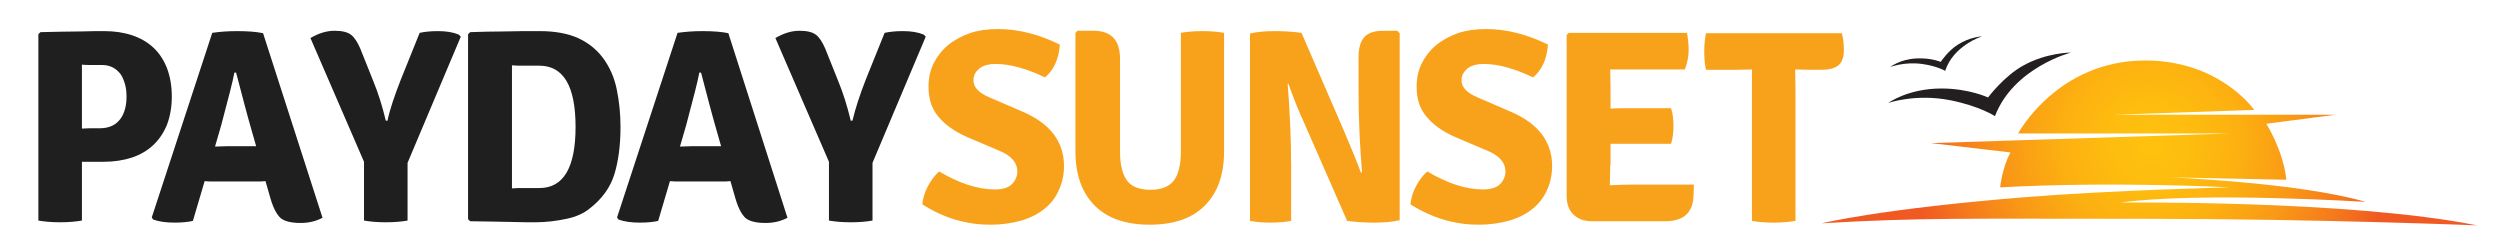 <?xml version="1.0" encoding="utf-8"?>
<!-- Generator: Adobe Illustrator 23.0.3, SVG Export Plug-In . SVG Version: 6.00 Build 0)  -->
<svg version="1.1" id="Layer_1" xmlns="http://www.w3.org/2000/svg" xmlns:xlink="http://www.w3.org/1999/xlink" x="0px" y="0px"
	 viewBox="0 0 723.2 70.7" style="enable-background:new 0 0 723.2 70.7;" xml:space="preserve">
<style type="text/css">
	.st0{fill:#201F1F;}
	.st1{fill:#F8A21C;}
	.st2{fill:#231F20;}
	.st3{fill:url(#SVGID_1_);}
</style>
<title>logo-h-l</title>
<g>
	<g>
		<path class="st0" d="M30,46.8h-6.3v17c-1.7,0.3-3.8,0.5-6.3,0.5c-2.6,0-4.7-0.2-6.3-0.5V9.9l0.6-0.6c4.6-0.1,8.4-0.2,11.5-0.2
			c3-0.1,5.4-0.1,7-0.1c2.9,0,5.6,0.4,8,1.2c2.4,0.8,4.5,2,6.2,3.6c1.7,1.6,3,3.6,3.9,5.9c0.9,2.4,1.4,5.1,1.4,8.2
			c0,3.1-0.5,5.8-1.4,8.2c-1,2.4-2.3,4.3-4,5.9s-3.8,2.8-6.2,3.6C35.6,46.4,32.9,46.8,30,46.8z M23.7,18.7v18.5
			c1.5-0.1,2.7-0.1,3.6-0.1c0.9,0,1.5,0,1.7,0c1.4,0,2.6-0.3,3.6-0.8c1-0.5,1.7-1.2,2.3-2c0.6-0.8,1-1.8,1.3-2.9
			c0.3-1.1,0.4-2.3,0.4-3.5c0-1.2-0.1-2.3-0.4-3.4c-0.3-1.1-0.7-2.1-1.2-2.9c-0.6-0.8-1.3-1.5-2.2-2c-0.9-0.5-2-0.8-3.2-0.8
			c-1.2,0-2.3,0-3.3,0C25.3,18.8,24.5,18.8,23.7,18.7z"/>
		<path class="st0" d="M62.4,52.5c-1.4,0-2.5,0-3.2-0.1l-3.4,11.5c-1.3,0.3-3,0.5-5.3,0.5c-2.5,0-4.6-0.3-6.2-0.9l-0.4-0.6L61.4,9.5
			C63.4,9.2,65.8,9,68.6,9c3.1,0,5.6,0.2,7.5,0.6L93.3,63c-1.9,1-4,1.5-6.3,1.5c-2.8,0-4.7-0.5-5.8-1.4c-1.1-1-2.1-2.8-2.9-5.5
			l-1.5-5.2c-0.7,0.1-1.7,0.1-3.1,0.1H62.4z M62.2,42.4l3.2-0.1h5.8c0.3,0,0.7,0,1.4,0c0.7,0,1.2,0,1.5,0l-1.4-4.9
			c-1.3-4.5-2.7-9.9-4.4-16.4h-0.5c-0.4,2.3-1.7,7.3-3.8,15.2L62.2,42.4z"/>
		<path class="st0" d="M116,22.9l5.4-13.4c1.4-0.3,3.1-0.5,5.3-0.5c2.3,0,4.3,0.3,6,1l0.6,0.6l-15.4,36.5v16.7
			c-1.6,0.3-3.7,0.5-6.3,0.5c-2.6,0-4.7-0.2-6.3-0.5v-17L89.8,11c2.4-1.4,4.7-2.1,7-2.1c2.2,0,3.8,0.4,4.8,1.2
			c1,0.8,1.8,2.1,2.6,3.9l3.8,9.5c1.4,3.4,2.6,7.2,3.6,11.4h0.5C112.8,31.5,114.2,27.5,116,22.9z"/>
		<path class="st0" d="M170.6,60.3c-1.7,1.4-3.9,2.4-6.7,3c-2.8,0.6-5.8,1-9.1,1c-1.6,0-4,0-7.1-0.1c-3.1-0.1-7-0.1-11.7-0.2
			l-0.6-0.6V9.9l0.6-0.6c3.1-0.1,6.3-0.2,9.6-0.2c3.3-0.1,6.8-0.1,10.5-0.1c4.5,0,8.3,0.7,11.3,2.1c3,1.4,5.4,3.4,7.2,5.9
			c1.8,2.5,3.1,5.4,3.8,8.8c0.7,3.4,1.1,7,1.1,10.9c0,5.3-0.6,9.9-1.8,13.8C176.5,54.3,174.1,57.6,170.6,60.3z M156,54.4
			c7,0,10.5-5.9,10.5-17.7C166.5,24.9,163,19,156,19c-1.7,0-3.2,0-4.5,0c-1.3,0-2.4,0-3.4-0.1v35.6c1-0.1,2.1-0.1,3.4-0.1
			C152.8,54.4,154.3,54.4,156,54.4z"/>
		<path class="st0" d="M197,52.5c-1.4,0-2.5,0-3.2-0.1l-3.4,11.5c-1.3,0.3-3,0.5-5.3,0.5c-2.5,0-4.6-0.3-6.2-0.9l-0.4-0.6l17.5-53.4
			c2.1-0.3,4.5-0.5,7.2-0.5c3.1,0,5.6,0.2,7.5,0.6L227.8,63c-1.9,1-4,1.5-6.3,1.5c-2.8,0-4.7-0.5-5.8-1.4c-1.1-1-2.1-2.8-2.9-5.5
			l-1.5-5.2c-0.7,0.1-1.7,0.1-3.1,0.1H197z M196.7,42.4l3.2-0.1h5.8c0.3,0,0.7,0,1.4,0c0.7,0,1.2,0,1.5,0l-1.4-4.9
			c-1.3-4.5-2.7-9.9-4.4-16.4h-0.5c-0.4,2.3-1.7,7.3-3.8,15.2L196.7,42.4z"/>
		<path class="st0" d="M250.5,22.9l5.4-13.4c1.4-0.3,3.1-0.5,5.3-0.5c2.3,0,4.3,0.3,6,1l0.6,0.6l-15.4,36.5v16.7
			c-1.6,0.3-3.7,0.5-6.3,0.5c-2.6,0-4.7-0.2-6.3-0.5v-17L224.3,11c2.4-1.4,4.7-2.1,7-2.1c2.2,0,3.8,0.4,4.8,1.2
			c1,0.8,1.8,2.1,2.6,3.9l3.8,9.5c1.4,3.4,2.6,7.2,3.6,11.4h0.5C247.4,31.5,248.7,27.5,250.5,22.9z"/>
		<path class="st1" d="M266.8,59.1c0.2-1.8,0.7-3.5,1.6-5.2c0.9-1.7,2-3.2,3.3-4.3c5.7,3.4,11.1,5.2,16.1,5.2c2.2,0,3.9-0.5,4.9-1.5
			c1-1,1.6-2.3,1.6-3.7c0-2.5-1.7-4.5-5-5.9l-9.4-4c-3.7-1.6-6.5-3.6-8.4-5.9c-2-2.3-2.9-5.2-2.9-8.8c0-2.4,0.5-4.7,1.5-6.7
			c1-2,2.4-3.8,4.1-5.2c1.8-1.5,3.9-2.6,6.3-3.5c2.4-0.8,5.1-1.2,8.1-1.2c5.9,0,11.9,1.5,18,4.5c-0.3,4.1-1.7,7.3-4.3,9.5
			c-5.4-2.6-10.2-3.9-14.3-3.9c-2.1,0-3.7,0.5-4.8,1.4c-1.1,1-1.6,2-1.6,3.3c0,2.1,1.6,3.7,4.7,5l9.5,4.1c4,1.7,7,3.9,9,6.5
			c2,2.7,3,5.7,3,9.2c0,2.5-0.5,4.8-1.4,6.8c-0.9,2.1-2.2,3.9-4,5.4c-1.8,1.5-4,2.7-6.6,3.5c-2.7,0.8-5.8,1.3-9.3,1.3
			C279.6,65,273,63.1,266.8,59.1z"/>
		<path class="st1" d="M354.1,9.5v34.3c0,6.8-1.9,12-5.6,15.7c-3.7,3.7-9,5.5-15.9,5.5c-6.9,0-12.2-1.8-15.9-5.5
			c-3.7-3.7-5.6-8.9-5.6-15.7V9.5l0.6-0.6h4.7c5,0,7.6,2.7,7.6,8.1v26.9c0,3.7,0.7,6.5,2,8.3c1.3,1.8,3.6,2.7,6.8,2.7
			c3.2,0,5.4-0.9,6.8-2.7c1.3-1.8,2-4.6,2-8.3V9.5c1.6-0.3,3.7-0.5,6.3-0.5C350.3,9,352.4,9.2,354.1,9.5z"/>
		<path class="st1" d="M404.3,9l0.6,0.6v54.1c-2.1,0.5-4.6,0.7-7.5,0.7c-2.9,0-5.4-0.2-7.7-0.5l-12.5-28.5c-1.5-3.2-3-7-4.5-11.2
			l-0.2,0.1c0.6,7.7,1,15.7,1,23.8v15.8c-1.6,0.3-3.6,0.5-6,0.5c-2.3,0-4.3-0.2-5.9-0.5V9.7c2-0.5,4.4-0.7,7.3-0.7
			c2.8,0,5.4,0.2,7.6,0.5l12.3,28.4c2.2,5.2,3.9,9.3,4.9,12.1l0.3-0.2c-0.6-7.4-1-15.2-1-23.5v-9.7c0-2.8,0.6-4.7,1.7-5.9
			c1.1-1.2,2.9-1.8,5.4-1.8H404.3z"/>
		<path class="st1" d="M408,59.1c0.2-1.8,0.7-3.5,1.6-5.2c0.9-1.7,2-3.2,3.3-4.3c5.7,3.4,11.1,5.2,16.1,5.2c2.2,0,3.9-0.5,4.9-1.5
			c1-1,1.6-2.3,1.6-3.7c0-2.5-1.7-4.5-5-5.9l-9.4-4c-3.7-1.6-6.5-3.6-8.4-5.9c-2-2.3-2.9-5.2-2.9-8.8c0-2.4,0.5-4.7,1.5-6.7
			c1-2,2.4-3.8,4.1-5.2c1.8-1.5,3.9-2.6,6.3-3.5c2.4-0.8,5.1-1.2,8.1-1.2c5.9,0,11.9,1.5,18,4.5c-0.3,4.1-1.7,7.3-4.3,9.5
			c-5.4-2.6-10.2-3.9-14.3-3.9c-2.1,0-3.7,0.5-4.8,1.4c-1.1,1-1.6,2-1.6,3.3c0,2.1,1.6,3.7,4.7,5l9.5,4.1c4,1.7,7,3.9,9,6.5
			c2,2.7,3,5.7,3,9.2c0,2.5-0.5,4.8-1.4,6.8c-0.9,2.1-2.2,3.9-4,5.4c-1.8,1.5-4,2.7-6.6,3.5c-2.7,0.8-5.8,1.3-9.3,1.3
			C420.9,65,414.3,63.1,408,59.1z"/>
		<path class="st1" d="M465.8,47.8l-0.1,5.7v0.1c2.4-0.1,4.4-0.2,5.9-0.2H490c0,2-0.1,3.5-0.2,4.5c-0.6,4.1-3.3,6.1-8.1,6.1h-21.2
			c-2.3,0-4.1-0.7-5.4-2c-1.3-1.3-1.9-3.1-1.9-5.4V10.1l0.6-0.6H488c0.3,1.5,0.5,3.2,0.5,5c0,1.8-0.4,3.7-1.1,5.6h-21.6l0.1,5.7v5.6
			c1.4-0.1,3.2-0.1,5.4-0.1h12.1c0.5,1.5,0.7,3.2,0.7,5.1c0,1.9-0.2,3.7-0.7,5.2h-17.5V47.8z"/>
		<path class="st1" d="M519.3,20.1l0.1,5.9v37.9c-1.8,0.3-3.9,0.5-6.4,0.5c-2.5,0-4.6-0.2-6.2-0.5V20.1l-5.1,0.1h-8.2
			c-0.3-1.5-0.5-3.3-0.5-5.3c0-2,0.2-3.8,0.5-5.3h39.3c0.4,1.4,0.6,3.1,0.6,5s-0.5,3.4-1.6,4.3c-1.1,0.9-2.8,1.3-5.1,1.3h-2.3
			L519.3,20.1L519.3,20.1z"/>
	</g>
	<g>
		<path class="st2" d="M599.1,15.2c0,0-16.6,4.3-22,18.4c0,0-4.4-2.9-12.9-4.6c-10.1-2-18,0.8-18,0.8s5.7-4.2,15.4-4.2
			c8,0,13.5,2.6,13.5,2.6s4.6-6.2,10.3-9.3C592.1,15.2,599.1,15.2,599.1,15.2z"/>
		<path class="st2" d="M573.4,10.5c0,0-8.3,2.6-10.7,10c0,0-2.3-1.4-6.7-2c-5.2-0.7-9.2,0.9-9.2,0.9s2.8-2.3,7.7-2.5
			c4.1-0.2,6.9,1,6.9,1s2.2-3.3,5-5C569.8,10.7,573.4,10.5,573.4,10.5z"/>
		
			<radialGradient id="SVGID_1_" cx="2292.028" cy="-39.817" r="268.228" gradientTransform="matrix(0.258 0 0 0.258 30.919 51.578)" gradientUnits="userSpaceOnUse">
			<stop  offset="0" style="stop-color:#FFC10E"/>
			<stop  offset="0.183" style="stop-color:#FEBC0F"/>
			<stop  offset="0.386" style="stop-color:#FCAF11"/>
			<stop  offset="0.598" style="stop-color:#F99916"/>
			<stop  offset="0.814" style="stop-color:#F57B1C"/>
			<stop  offset="1" style="stop-color:#F05A22"/>
		</radialGradient>
		<path class="st3" d="M645.3,38.6h-61.5c0,0,11.3-21.1,36.8-21.1c21.6,0,31.5,14.3,31.5,14.3l-41,1.4h64.4l-19.9,2.6
			c0,0,4.9,7.7,5.8,16.2l-33.7-0.7c0,0,37.4,1.5,56.6,7.1c0,0-47.3-3-71,0.2c0,0,66.3-0.8,103.3,6.6c0,0-45.9-1.9-96.2-1.9
			c-51.4,0-64.9-0.4-93.4,1.3c0,0,16.9-4.2,59.3-7.6c25.1-2,58.6-2.8,58.6-2.8s-33.2-1.8-66.3,0c0,0,0.6-5.8,3-10.1l-23-2.7
			L645.3,38.6z"/>
	</g>
</g>
</svg>
